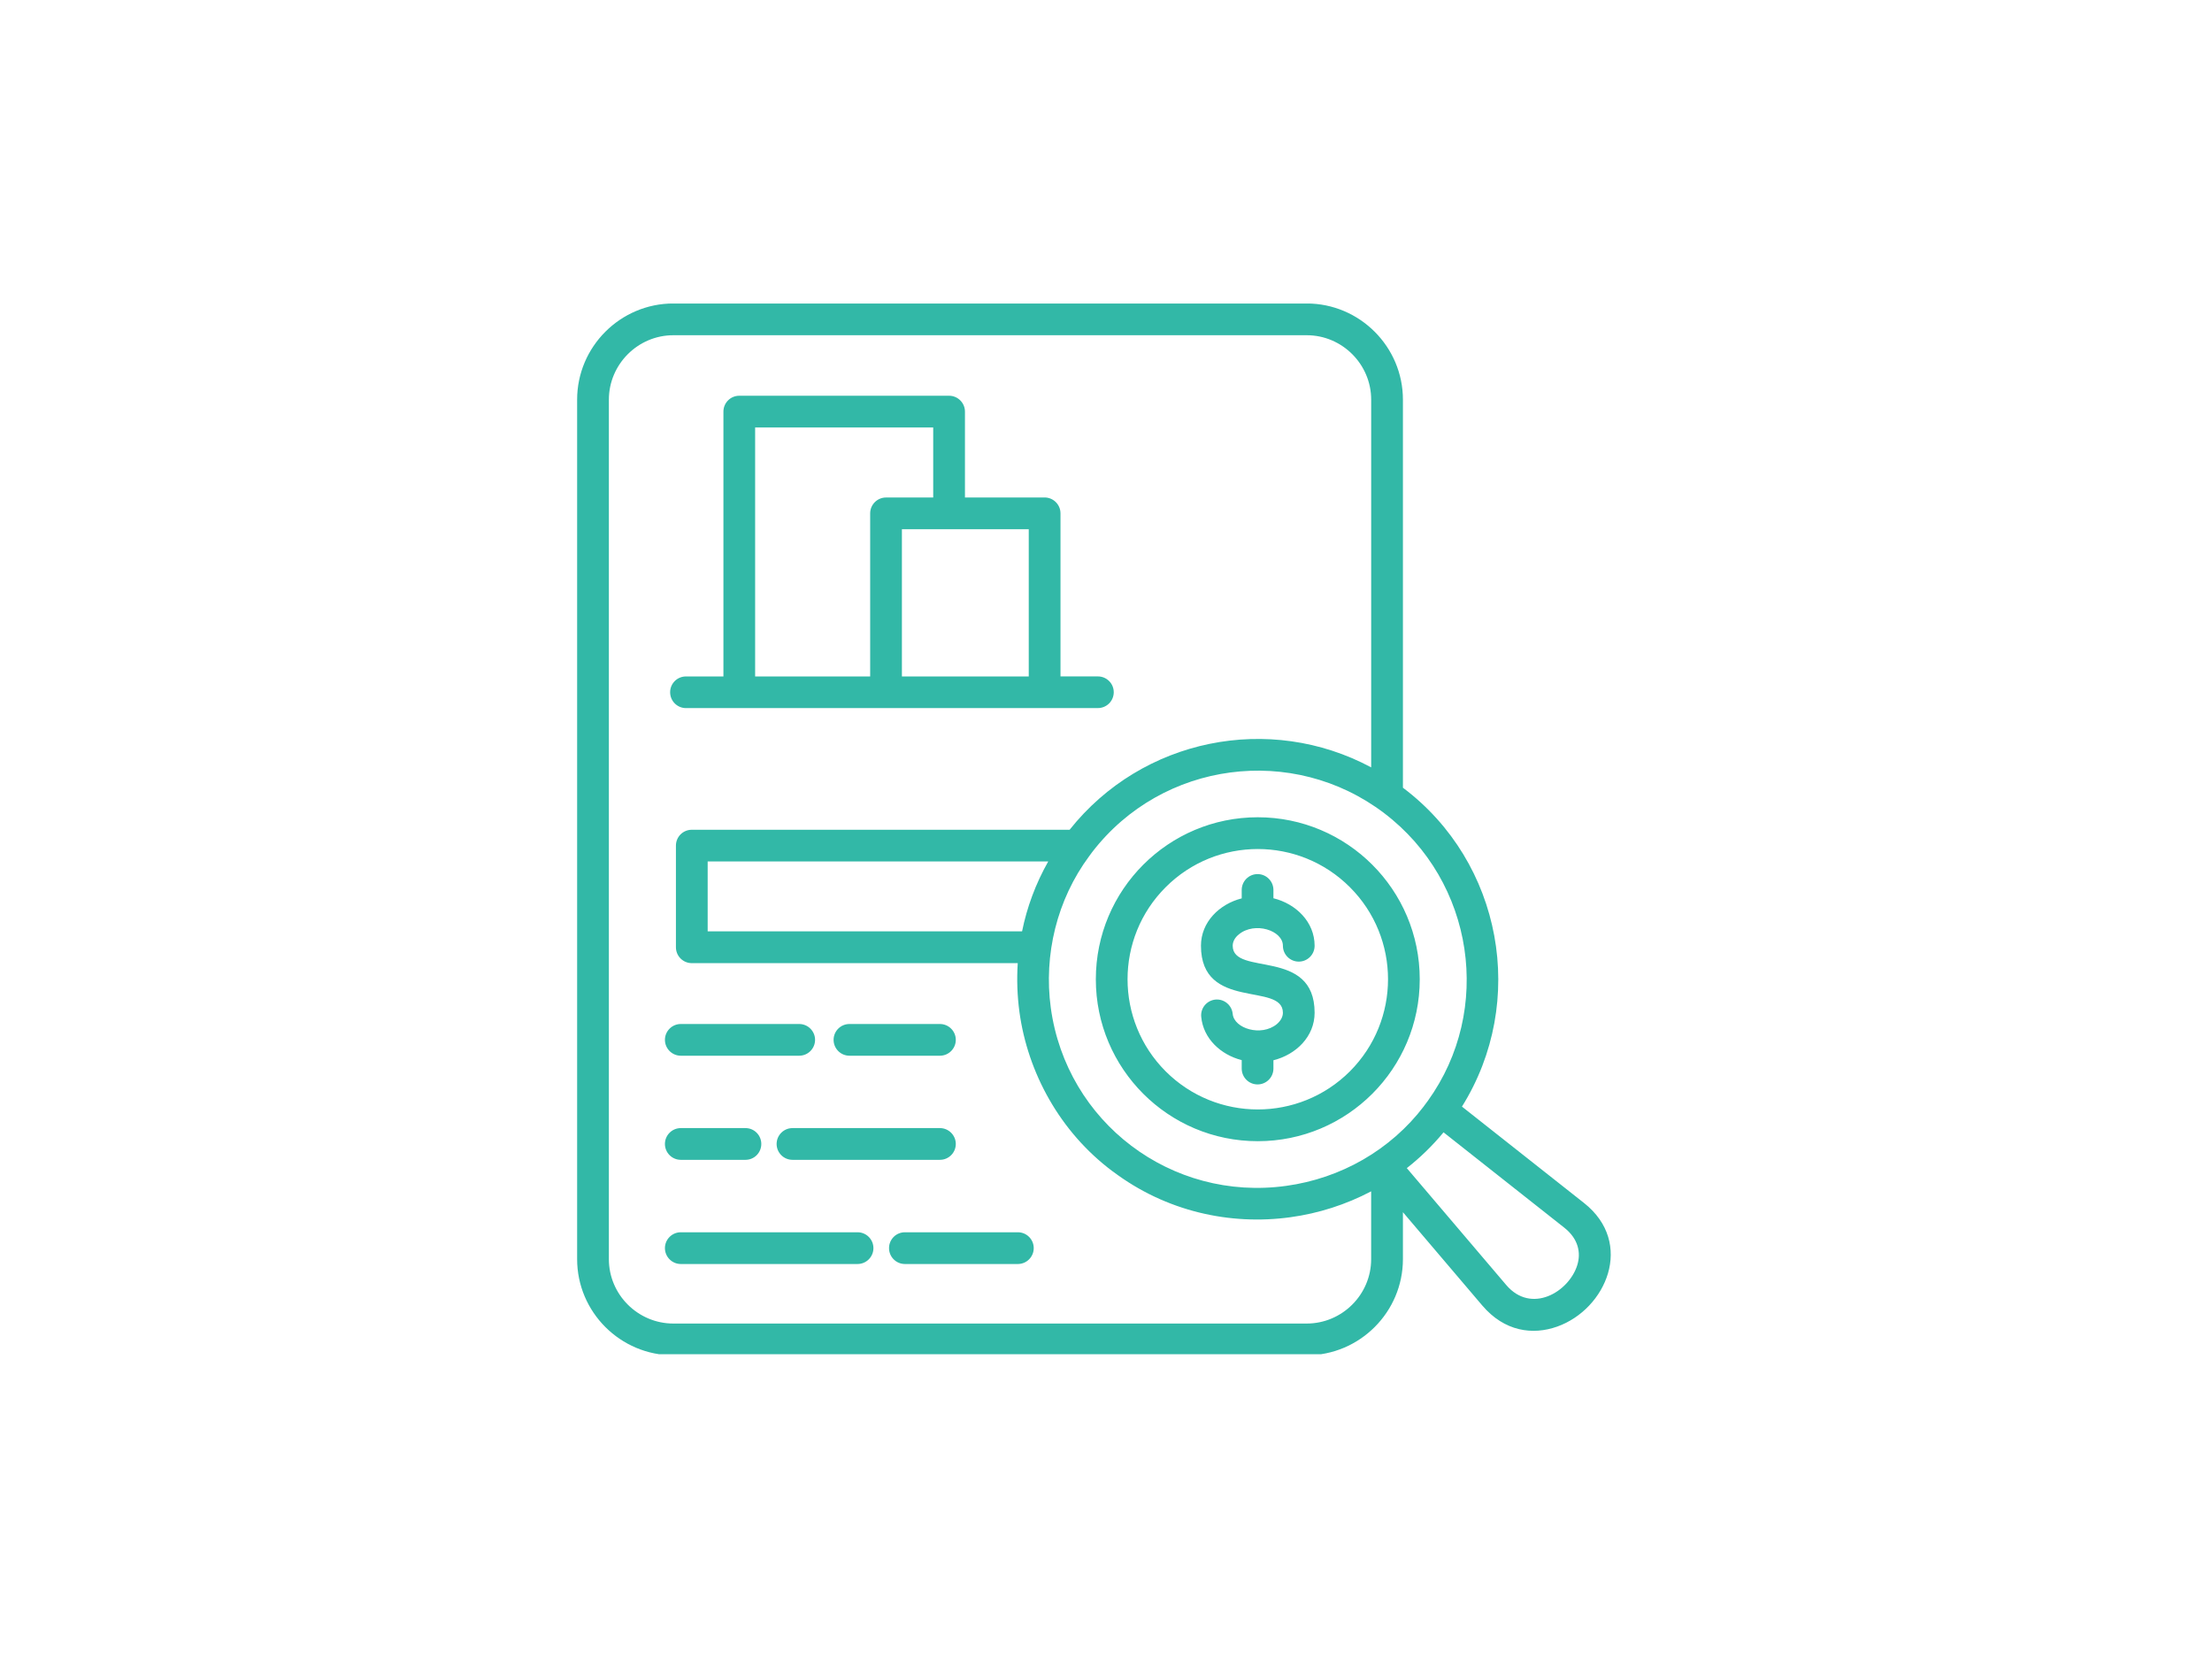 <svg xmlns="http://www.w3.org/2000/svg" xmlns:xlink="http://www.w3.org/1999/xlink" width="400" zoomAndPan="magnify" viewBox="0 0 300 225" height="300" preserveAspectRatio="xMidYMid meet" version="1.0"><defs><clipPath id="465c7990c6"><path d="M 78.223 41.168 L 219 41.168 L 219 183.668 L 78.223 183.668 Z M 78.223 41.168 " clip-rule="nonzero"/></clipPath></defs><g clip-path="url(#465c7990c6)"><path fill="#32b8a7" d="M 115.207 143.18 C 114.016 143.18 113.055 142.211 113.055 141.027 C 113.055 139.844 114.016 138.879 115.207 138.879 L 127.477 138.879 C 128.66 138.879 129.629 139.844 129.629 141.027 C 129.629 142.215 128.66 143.18 127.477 143.18 Z M 92.332 171.43 C 91.148 171.43 90.18 170.461 90.18 169.277 C 90.18 168.082 91.148 167.125 92.332 167.125 L 116.305 167.125 C 117.488 167.125 118.457 168.082 118.457 169.277 C 118.457 170.465 117.488 171.43 116.305 171.43 Z M 122.727 171.43 C 121.535 171.43 120.574 170.461 120.574 169.277 C 120.574 168.082 121.535 167.125 122.727 167.125 L 138.047 167.125 C 139.23 167.125 140.199 168.082 140.199 169.277 C 140.199 170.465 139.23 171.43 138.047 171.43 Z M 127.477 152.996 C 128.66 152.996 129.629 153.965 129.629 155.148 C 129.629 156.34 128.66 157.301 127.477 157.301 L 107.48 157.301 C 106.297 157.301 105.328 156.34 105.328 155.148 C 105.328 153.961 106.297 152.996 107.48 152.996 Z M 101.109 152.996 C 102.293 152.996 103.25 153.965 103.25 155.148 C 103.25 156.34 102.293 157.301 101.109 157.301 L 92.332 157.301 C 91.148 157.301 90.18 156.34 90.18 155.148 C 90.18 153.961 91.148 152.996 92.332 152.996 Z M 92.332 143.18 C 91.148 143.18 90.18 142.211 90.18 141.027 C 90.18 139.844 91.148 138.879 92.332 138.879 L 108.391 138.879 C 109.574 138.879 110.543 139.844 110.543 141.027 C 110.543 142.215 109.574 143.18 108.391 143.18 Z M 162.914 137.902 C 162.801 136.715 163.672 135.68 164.848 135.566 C 166.035 135.461 167.07 136.332 167.184 137.508 C 167.367 139.496 171.047 140.621 173.156 138.906 C 173.668 138.477 173.992 137.93 173.992 137.352 C 173.992 133.152 162.879 137.16 162.879 128.262 C 162.879 125.055 165.375 122.613 168.406 121.84 L 168.406 120.699 C 168.406 119.512 169.371 118.547 170.559 118.547 C 171.742 118.547 172.707 119.516 172.707 120.699 L 172.707 121.824 C 175.77 122.582 178.293 125.039 178.293 128.266 C 178.293 129.457 177.328 130.418 176.145 130.418 C 174.961 130.418 173.992 129.457 173.992 128.266 C 173.992 126.184 170.172 124.953 168.02 126.723 C 167.496 127.141 167.184 127.688 167.184 128.266 C 167.184 132.465 178.293 128.465 178.293 137.355 C 178.293 140.582 175.77 143.035 172.707 143.797 L 172.707 144.922 C 172.707 146.113 171.742 147.074 170.559 147.074 C 169.371 147.074 168.406 146.113 168.406 144.922 L 168.406 143.781 C 165.57 143.051 163.195 140.871 162.914 137.902 Z M 170.582 110.84 C 182.711 110.84 192.551 120.68 192.551 132.812 C 192.551 144.941 182.719 154.773 170.582 154.773 C 158.449 154.773 148.621 144.941 148.621 132.812 C 148.621 120.68 158.453 110.84 170.582 110.84 Z M 183.078 120.324 C 176.176 113.422 164.996 113.422 158.094 120.324 C 151.199 127.215 151.199 138.398 158.094 145.301 C 164.996 152.191 176.176 152.191 183.078 145.301 C 189.973 138.398 189.973 127.215 183.078 120.324 Z M 148.141 115.547 L 147.723 116.113 C 143.34 122.023 141.535 129.5 142.512 136.684 C 144.641 152.211 158.852 162.992 174.441 160.832 C 181.844 159.812 188.578 155.984 193.125 150.016 L 193.117 150.016 L 193.656 149.293 C 202.52 136.973 199.957 119.574 187.73 110.285 C 175.375 100.898 157.66 103.199 148.141 115.547 Z M 138.262 137.258 C 137.965 135.062 137.887 132.84 138.031 130.625 L 93.824 130.625 C 92.629 130.625 91.672 129.656 91.672 128.473 L 91.672 114.688 C 91.672 113.496 92.629 112.535 93.824 112.535 L 145.066 112.535 C 154.922 100.133 172.195 96.691 185.965 104.074 L 185.965 54.203 C 185.965 49.402 182.027 45.465 177.227 45.465 L 91.32 45.465 C 86.52 45.465 82.578 49.402 82.578 54.203 L 82.578 170.773 C 82.578 175.578 86.52 179.504 91.32 179.504 L 177.223 179.504 C 182.023 179.504 185.961 175.578 185.961 170.773 L 185.961 161.574 C 182.539 163.375 178.832 164.562 175.031 165.082 C 166.789 166.223 158.098 164.273 150.98 158.914 L 150.875 158.844 C 143.723 153.492 139.383 145.445 138.262 137.258 Z M 138.617 126.316 C 139.277 123.051 140.457 119.852 142.164 116.836 L 95.977 116.836 L 95.977 126.316 Z M 190.27 106.832 C 203.742 116.949 207.168 135.844 198.277 150.082 L 214.82 163.145 C 221.73 168.594 217.816 177.555 211.203 179.914 C 207.863 181.105 204.039 180.594 201.023 177.047 L 190.27 164.402 L 190.27 170.77 C 190.27 177.945 184.402 183.809 177.223 183.809 L 91.32 183.809 C 84.137 183.809 78.273 177.945 78.273 170.77 L 78.273 54.203 C 78.273 47.023 84.137 41.16 91.32 41.16 L 177.223 41.16 C 184.402 41.16 190.27 47.027 190.27 54.203 Z M 195.777 153.57 C 194.277 155.391 192.602 157.012 190.797 158.426 L 204.281 174.277 C 207.68 178.266 212.77 175.227 213.91 171.602 C 214.441 169.918 214.074 168.02 212.156 166.504 Z M 93.039 96.035 C 91.848 96.035 90.887 95.074 90.887 93.883 C 90.887 92.695 91.848 91.742 93.039 91.742 L 98.113 91.742 L 98.113 55.824 C 98.113 54.641 99.07 53.672 100.262 53.672 L 128.719 53.672 C 129.902 53.672 130.871 54.641 130.871 55.824 L 130.871 67.469 L 141.676 67.469 C 142.859 67.469 143.828 68.438 143.828 69.621 L 143.828 91.738 L 148.902 91.738 C 150.086 91.738 151.051 92.695 151.051 93.879 C 151.051 95.074 150.086 96.031 148.902 96.031 L 93.039 96.031 Z M 102.414 91.742 L 118.016 91.742 L 118.016 69.621 C 118.016 68.438 118.984 67.473 120.168 67.473 L 126.566 67.473 L 126.566 57.977 L 102.414 57.977 Z M 122.32 91.742 L 139.523 91.742 L 139.523 71.773 L 122.32 71.773 Z M 122.32 91.742 " fill-opacity="1" fill-rule="nonzero"/></g></svg>